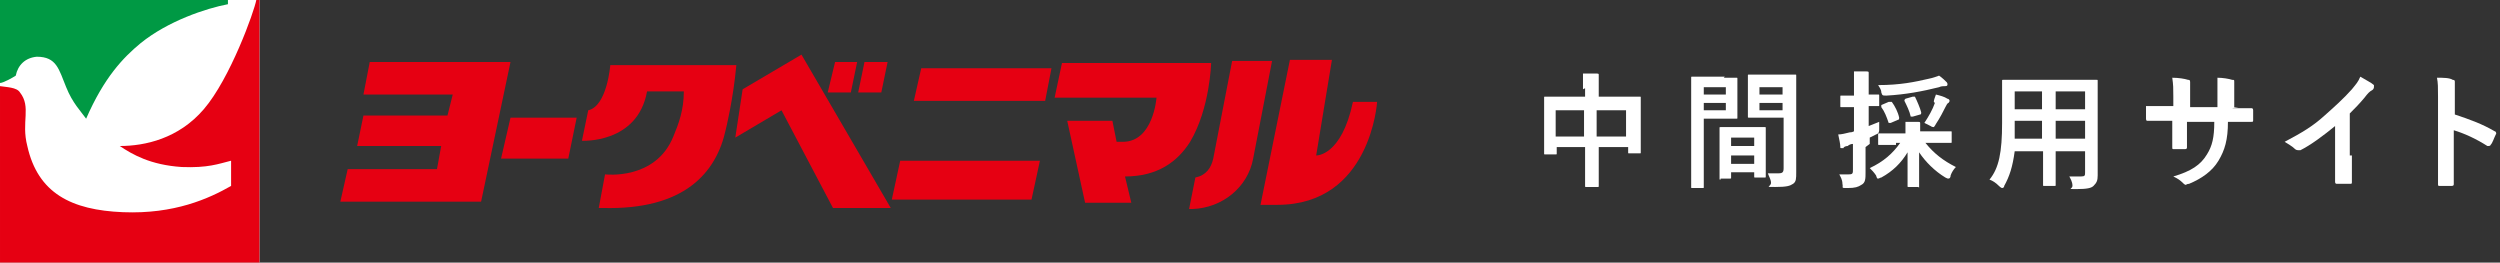 <?xml version="1.0" encoding="UTF-8"?>
<svg xmlns="http://www.w3.org/2000/svg" version="1.1" viewBox="0 0 238 25">
  <rect x="0" y="0" width="238" height="25" fill="#333333" stroke="none"/>
  <defs>
    <style>
      .cls-1 {
        fill: #fff;
      }

      .cls-2 {
        fill: #094;
      }

      .cls-3 {
        fill: #e60012;
      }
    </style>
  </defs>
  <!-- Generator: Adobe Illustrator 28.7.1, SVG Export Plug-In . SVG Version: 1.2.0 Build 142)  -->
  <g>
    <g id="_レイヤー_1" data-name="レイヤー_1">
      <g>
        <g>
          <polygon class="cls-3" points="45.8 19.2 48.6 5.9 35.2 5.9 34.6 9 43.1 9 42.6 11 34.6 11 34 13.9 42 13.9 41.6 16.1 33.1 16.1 32.4 19.2 45.8 19.2"/>
          <polygon class="cls-3" points="54.9 11.2 48.6 11.2 47.7 15.1 54.1 15.1 54.9 11.2"/>
          <polygon class="cls-3" points="100.1 6.5 87.7 6.5 87 9.6 99.5 9.6 100.1 6.5"/>
          <polygon class="cls-3" points="99 15.3 85.7 15.3 84.9 19 98.2 19 99 15.3"/>
          <polygon class="cls-3" points="79.5 5.9 81.6 5.9 81 8.8 78.8 8.8 79.5 5.9"/>
          <polygon class="cls-3" points="82.3 5.9 84.5 5.9 83.9 8.8 81.7 8.8 82.3 5.9"/>
          <polygon class="cls-3" points="74.4 10.5 70 13.1 70.7 8.5 76.3 5.2 84.8 19.8 79.3 19.8 74.4 10.5"/>
          <path class="cls-3" d="M119.3,15.1l1.8-9.3h-3.8l-1.8,9.3c-.2.9-.7,1.6-1.7,1.8l-.6,3h.3c2.9-.1,5.3-2.1,5.8-4.8"/>
          <path class="cls-3" d="M122.8,5.7h4l-1.5,9.1s2.4.1,3.5-5.1h2.3s-.6,9.8-9.5,9.8h-1.6l2.8-13.8Z"/>
          <path class="cls-3" d="M115.3,6h-14.2l-.7,3.3h9.7s-.3,4.2-3.2,4.2h-.6l-.4-2h-4.3l1.7,7.8h4.4l-.6-2.5c3.1,0,5-1.4,6.2-3.3,1.9-3.2,2-7.5,2-7.5Z"/>
          <path class="cls-3" d="M57.4,19.8c7.7.2,10.8-3.3,11.7-7.5,0,0,.7-2.8,1-6.1h-12s-.3,3.9-2.1,4.3l-.6,2.9s5.3.3,6.2-4.7h3.5c0,1.8-.5,3.1-1,4.3-1.7,4.2-6.5,3.6-6.5,3.6l-.6,3.2h.4Z"/>
        </g>
        <g>
          <rect class="cls-1" width="24.7" height="25"/>
          <g>
            <path class="cls-2" d="M0,0v7.9c.3,0,1.2-.5,1.5-.7.2-1,.9-1.7,2-1.8,1.9,0,2.1,1.2,2.8,2.9.6,1.5,1.4,2.3,1.9,3,1.7-3.9,3.5-5.8,5.2-7.2,2.6-2.1,6.2-3.3,8.3-3.7v-.4H0Z"/>
            <path class="cls-3" d="M24.4,0c-.2,1.1-2.5,7.5-5,10.4-2.4,2.8-5.6,3.5-8,3.5,1.2.8,2.9,1.8,5.9,2,2.5.1,3.5-.3,4.7-.6v2.4c-2.1,1.2-5.4,2.7-10.3,2.5-4.9-.2-8.1-1.8-9.1-6.3-.6-2.3.4-3.7-.7-5.1-.3-.5-1.3-.5-1.9-.6v16.8h24.7V0h-.3Z"/>
          </g>
        </g>
      </g>
      <g>
        <path class="cls-1" d="M150.7,8.5c0-.7,0-1.1,0-1.5.4,0,.9,0,1.3,0,.1,0,.2,0,.2.1s0,.2,0,.2c0,.1,0,.4,0,1v.9h2.3c1.2,0,1.5,0,1.6,0,.1,0,.1,0,.1.1s0,.4,0,1.5v1.4c0,1.9,0,2.3,0,2.3,0,.1,0,.1-.1.1h-1c-.1,0-.1,0-.1-.1v-.5h-2.8v1.5c0,1.4,0,2.2,0,2.2,0,.1,0,.1-.1.1h-1.1c-.1,0-.1,0-.1-.1s0-.8,0-2.2v-1.5h-2.7v.6c0,.1,0,.1-.1.1h-1c-.1,0-.1,0-.1-.1s0-.4,0-2.4v-1.2c0-1.2,0-1.6,0-1.7,0-.1,0-.1.1-.1s.5,0,1.6,0h2.2v-.8ZM148.1,13h2.7v-2.5h-2.7v2.5ZM152,10.5v2.5h2.8v-2.5h-2.8Z"/>
        <path class="cls-1" d="M164.1,7.4c.8,0,1.1,0,1.2,0,.1,0,.1,0,.1.1s0,.4,0,1.1v1.5c0,.7,0,1.1,0,1.1,0,.1,0,.1-.1.1s-.4,0-1.2,0h-1.9v3.9c0,1.7,0,2.5,0,2.6,0,.1,0,.1-.1.1h-1c-.1,0-.1,0-.1-.1s0-.9,0-2.6v-5.2c0-1.7,0-2.5,0-2.6,0-.1,0-.1.1-.1s.5,0,1.4,0h1.7ZM162.2,8.3v.7h2.1v-.7h-2.1ZM164.3,9.8h-2.1v.7h2.1v-.7ZM163.8,17.1c-.1,0-.1,0-.1-.1s0-.4,0-2.2v-1.1c0-1.1,0-1.4,0-1.5,0-.1,0-.1.1-.1s.4,0,1.3,0h1.6c.9,0,1.2,0,1.3,0,.1,0,.1,0,.1.1s0,.4,0,1.3v1.2c0,1.7,0,2.1,0,2.1,0,.1,0,.1-.1.1h-.9c-.1,0-.1,0-.1-.1v-.4h-2.2v.5c0,.1,0,.1-.1.1h-.9ZM164.8,13.9h2.2v-.8h-2.2v.8ZM167,15.6v-.8h-2.2v.8h2.2ZM171,14c0,.8,0,1.8,0,2.4s0,.9-.3,1.1c-.3.2-.6.3-1.7.3s-.4,0-.4-.4c0-.3-.2-.6-.3-.9.4,0,.8,0,1,0,.4,0,.5-.1.5-.5v-4.8h-2c-.9,0-1.2,0-1.3,0-.1,0-.1,0-.1-.1s0-.3,0-1.1v-1.7c0-.7,0-1,0-1.1,0-.1,0-.1.1-.1s.4,0,1.3,0h1.8c.9,0,1.3,0,1.3,0,.1,0,.1,0,.1.1s0,.6,0,1.6v4.9ZM167.5,8.3v.7h2.2v-.7h-2.2ZM169.7,10.5v-.7h-2.2v.7h2.2Z"/>
        <path class="cls-1" d="M177.6,14c0,1.1,0,1.8,0,2.4s0,1-.4,1.2c-.3.2-.6.3-1.3.3s-.4,0-.5-.4c0-.4-.2-.7-.3-.9.3,0,.5,0,.9,0s.4-.1.4-.5v-2.4c-.2,0-.4.1-.5.2-.2,0-.4.1-.4.2,0,0-.1,0-.2,0s-.1,0-.1-.1c0-.3-.1-.7-.2-1.2.3,0,.7-.1,1.1-.2.1,0,.2,0,.4-.1v-2.3h-.1c-.8,0-1,0-1.1,0-.1,0-.1,0-.1-.1v-.9c0-.1,0-.1.1-.1s.3,0,1.1,0h.1v-.6c0-.8,0-1.2,0-1.7.4,0,.8,0,1.2,0,.1,0,.2,0,.2.1,0,.1,0,.2,0,.3,0,.1,0,.4,0,1.2v.6c.6,0,.8,0,.9,0,.1,0,.1,0,.1.1v.9c0,.1,0,.1-.1.1s-.3,0-.9,0v1.9c.3-.1.7-.3,1-.4,0,.2,0,.5,0,.7s0,.4-.3.5l-.6.3v.6ZM180.5,13.8c-1.2,0-1.5,0-1.6,0-.1,0-.1,0-.1-.1v-.9c0-.1,0-.1.1-.1s.5,0,1.6,0h.9c0-.3,0-.6,0-1.1.4,0,.8,0,1.2,0,.1,0,.2,0,.2.1,0,.1,0,.2,0,.3,0,.1,0,.3,0,.5h1.3c1.2,0,1.5,0,1.6,0,.1,0,.1,0,.1.1v.9c0,.1,0,.1-.1.1s-.5,0-1.6,0h-.8c.8,1,1.7,1.7,2.9,2.3-.2.2-.4.5-.5.8,0,.2-.1.3-.2.3s-.1,0-.3-.1c-1-.6-1.9-1.5-2.5-2.4,0,1.2,0,2.9,0,3.2s0,.1-.1.1h-.9c-.1,0-.1,0-.1-.1,0-.3,0-2,0-3.2-.6,1-1.4,1.8-2.5,2.4-.1,0-.2.1-.3.1s-.1,0-.2-.3c-.2-.3-.4-.5-.6-.7,1.3-.6,2.2-1.4,2.9-2.4h-.4ZM185.3,7.8c0,0,.1.1.1.2s0,.2-.2.2c-.2,0-.4,0-.6.1-1.6.4-3.2.7-5,.8-.4,0-.4,0-.5-.3,0-.3-.2-.5-.3-.7,2.1,0,3.5-.3,4.8-.6.5-.1.7-.2,1-.3.3.2.6.5.8.7ZM179.9,9.7c.1,0,.2,0,.2,0,.3.4.6,1,.7,1.5,0,.1,0,.2-.1.2l-.7.3c-.1,0-.2,0-.2,0-.2-.6-.4-1.1-.7-1.5,0-.1,0-.1,0-.2l.7-.3ZM182,9.2c.2,0,.2,0,.3,0,.2.4.5,1.1.6,1.5,0,.1,0,.2-.1.2l-.7.2c-.2,0-.2,0-.2,0-.1-.5-.4-1.1-.6-1.5,0-.1,0-.1.1-.2l.7-.2ZM184.1,9.7c0-.2.1-.4.2-.7.4.1.8.2,1.1.4.1,0,.2.1.2.2s0,0-.1.2c-.1,0-.2.2-.3.4-.2.4-.5,1-.9,1.6-.1.2-.2.3-.2.3s-.2,0-.3-.1c-.2-.1-.4-.2-.6-.3.4-.6.8-1.3,1-1.9Z"/>
        <path class="cls-1" d="M199.7,15c0,.6,0,1.2,0,1.7s-.1.7-.4,1c-.2.2-.6.3-1.6.3s-.4,0-.4-.3c0-.4-.2-.7-.3-.9.5,0,.7,0,1.1,0s.4-.1.4-.4v-2h-2.8v1.4c0,1.2,0,1.7,0,1.8,0,.1,0,.1-.1.1h-1c-.1,0-.1,0-.1-.1s0-.6,0-1.8v-1.4h-2.7c-.2,1.5-.5,2.4-1,3.3,0,.2-.2.2-.2.2s-.1,0-.3-.2c-.3-.3-.6-.5-.9-.6.9-1.1,1.2-2.6,1.2-5.4v-2c0-1.2,0-1.9,0-2,0-.1,0-.1.1-.1s.5,0,1.6,0h5.6c1.2,0,1.6,0,1.7,0,.1,0,.1,0,.1.1s0,.7,0,2v5.3ZM194.4,13.2v-1.7h-2.6c0,.7,0,1.2,0,1.7h2.7ZM194.4,10.4v-1.7h-2.6v1.7h2.6ZM195.7,8.7v1.7h2.8v-1.7h-2.8ZM198.5,13.2v-1.7h-2.8v1.7h2.8Z"/>
        <path class="cls-1" d="M212.5,10.3c.6,0,1.3,0,1.8,0,.1,0,.2,0,.2.2,0,.3,0,.6,0,.9,0,.2,0,.2-.2.2-.4,0-1.1,0-1.7,0h-.5c0,1.7-.3,2.7-.9,3.7-.6,1-1.6,1.7-2.8,2.2-.2,0-.3.1-.3.1s-.1,0-.2-.1c-.4-.4-.6-.5-1-.7,1.7-.5,2.6-1.1,3.2-2.1.5-.8.7-1.6.7-3.1h-2.6v.4c0,.7,0,1.4,0,2,0,.1,0,.2-.2.2-.3,0-.7,0-1,0-.2,0-.2,0-.2-.2,0-.6,0-1.2,0-2v-.5h-.4c-.6,0-1.6,0-2,0,0,0-.1,0-.1-.2,0-.3,0-.7,0-1.2.5,0,1.3,0,2.2,0h.4v-.9c0-.8,0-1.1-.1-1.8.6,0,1.2.1,1.5.2.1,0,.2,0,.2.2s0,.2,0,.3c0,.2,0,.3,0,1.2v.9h2.6v-1.2c0-.7,0-1.2,0-1.6.5,0,1.1.1,1.4.2.2,0,.2,0,.2.2s0,.1,0,.2c0,.2,0,.5,0,1.1v1.1h.4Z"/>
        <path class="cls-1" d="M223.9,14.8c0,.8,0,1.5,0,2.5,0,.2,0,.2-.2.2-.4,0-.8,0-1.2,0-.1,0-.2,0-.2-.2,0-.9,0-1.6,0-2.5v-2.8c-1.1.9-2.3,1.8-3.3,2.3,0,0-.1,0-.2,0,0,0-.2,0-.3-.1-.3-.3-.7-.5-1-.7,1.7-.9,2.7-1.5,3.8-2.5.9-.8,1.8-1.6,2.6-2.5.4-.5.6-.7.8-1.2.5.3,1.1.6,1.3.8,0,0,0,.1,0,.2,0,0,0,.2-.2.3-.2.1-.4.3-.7.7-.5.6-.9,1-1.4,1.5v4Z"/>
        <path class="cls-1" d="M233.7,10.9c1.5.5,2.6.9,3.8,1.6.1,0,.2.2.1.3-.2.4-.3.8-.5,1,0,0,0,.1-.2.1s0,0-.1,0c-1.1-.7-2.2-1.2-3.2-1.5v2.7c0,.8,0,1.5,0,2.4,0,.1,0,.2-.2.2-.3,0-.7,0-1.1,0-.2,0-.2,0-.2-.2,0-.9,0-1.6,0-2.4v-5.9c0-.9,0-1.3-.1-1.8.6,0,1.2,0,1.5.2.2,0,.2.1.2.2s0,.2,0,.3c0,.2,0,.5,0,1.1v1.7Z"/>
      </g>
    </g>
  </g>
</svg>
